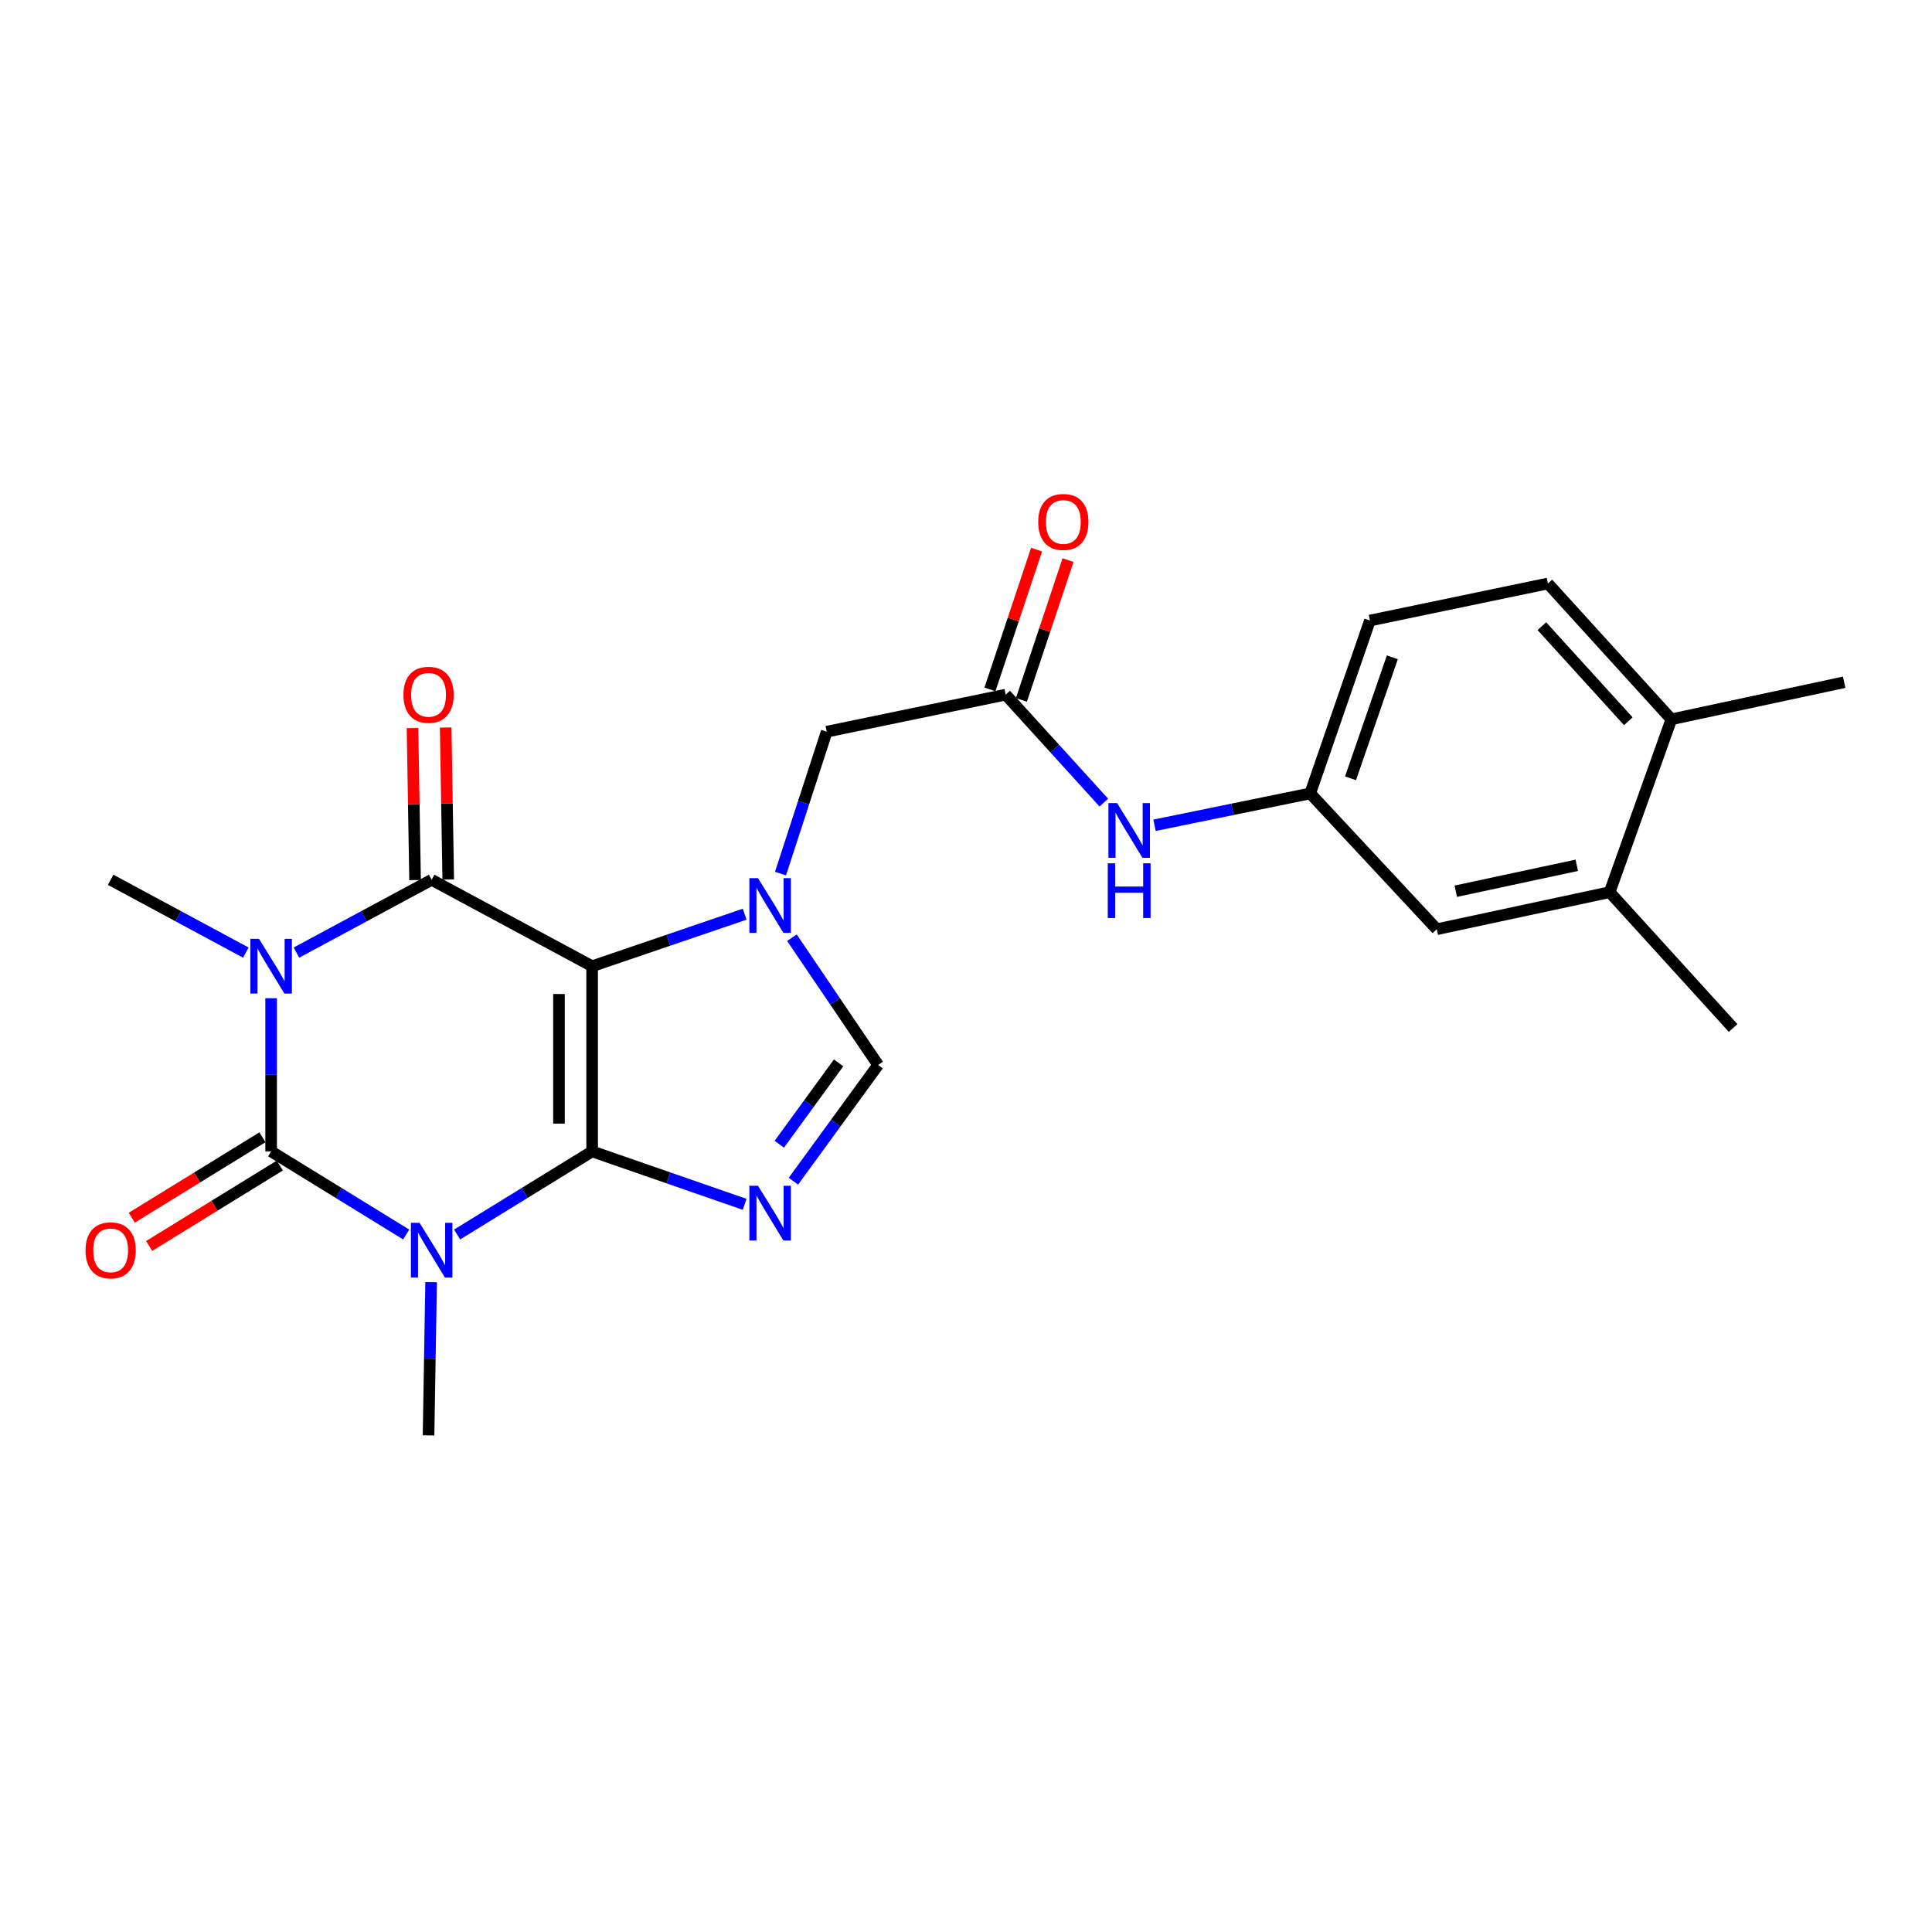 <?xml version='1.0' encoding='iso-8859-1'?>
<svg version='1.1' baseProfile='full'
              xmlns='http://www.w3.org/2000/svg'
                      xmlns:rdkit='http://www.rdkit.org/xml'
                      xmlns:xlink='http://www.w3.org/1999/xlink'
                  xml:space='preserve'
width='1000px' height='1000px' viewBox='0 0 1000 1000'>
<!-- END OF HEADER -->
<rect style='opacity:1.0;fill:#FFFFFF;stroke:none' width='1000' height='1000' x='0' y='0'> </rect>
<path class='bond-0' d='M 306.491,595.966 L 306.491,500.117' style='fill:none;fill-rule:evenodd;stroke:#000000;stroke-width:6px;stroke-linecap:butt;stroke-linejoin:miter;stroke-opacity:1' />
<path class='bond-0' d='M 289.321,581.589 L 289.321,514.494' style='fill:none;fill-rule:evenodd;stroke:#000000;stroke-width:6px;stroke-linecap:butt;stroke-linejoin:miter;stroke-opacity:1' />
<path class='bond-1' d='M 306.491,595.966 L 271.547,617.472' style='fill:none;fill-rule:evenodd;stroke:#000000;stroke-width:6px;stroke-linecap:butt;stroke-linejoin:miter;stroke-opacity:1' />
<path class='bond-1' d='M 271.547,617.472 L 236.603,638.977' style='fill:none;fill-rule:evenodd;stroke:#0000FF;stroke-width:6px;stroke-linecap:butt;stroke-linejoin:miter;stroke-opacity:1' />
<path class='bond-5' d='M 306.491,595.966 L 345.963,609.663' style='fill:none;fill-rule:evenodd;stroke:#000000;stroke-width:6px;stroke-linecap:butt;stroke-linejoin:miter;stroke-opacity:1' />
<path class='bond-5' d='M 345.963,609.663 L 385.434,623.36' style='fill:none;fill-rule:evenodd;stroke:#0000FF;stroke-width:6px;stroke-linecap:butt;stroke-linejoin:miter;stroke-opacity:1' />
<path class='bond-4' d='M 306.491,500.117 L 223.424,455.388' style='fill:none;fill-rule:evenodd;stroke:#000000;stroke-width:6px;stroke-linecap:butt;stroke-linejoin:miter;stroke-opacity:1' />
<path class='bond-6' d='M 306.491,500.117 L 345.965,486.652' style='fill:none;fill-rule:evenodd;stroke:#000000;stroke-width:6px;stroke-linecap:butt;stroke-linejoin:miter;stroke-opacity:1' />
<path class='bond-6' d='M 345.965,486.652 L 385.438,473.188' style='fill:none;fill-rule:evenodd;stroke:#0000FF;stroke-width:6px;stroke-linecap:butt;stroke-linejoin:miter;stroke-opacity:1' />
<path class='bond-3' d='M 210.245,638.978 L 175.292,617.472' style='fill:none;fill-rule:evenodd;stroke:#0000FF;stroke-width:6px;stroke-linecap:butt;stroke-linejoin:miter;stroke-opacity:1' />
<path class='bond-3' d='M 175.292,617.472 L 140.338,595.966' style='fill:none;fill-rule:evenodd;stroke:#000000;stroke-width:6px;stroke-linecap:butt;stroke-linejoin:miter;stroke-opacity:1' />
<path class='bond-18' d='M 223.146,663.644 L 222.479,703.29' style='fill:none;fill-rule:evenodd;stroke:#0000FF;stroke-width:6px;stroke-linecap:butt;stroke-linejoin:miter;stroke-opacity:1' />
<path class='bond-18' d='M 222.479,703.29 L 221.812,742.937' style='fill:none;fill-rule:evenodd;stroke:#000000;stroke-width:6px;stroke-linecap:butt;stroke-linejoin:miter;stroke-opacity:1' />
<path class='bond-2' d='M 140.338,516.673 L 140.338,556.32' style='fill:none;fill-rule:evenodd;stroke:#0000FF;stroke-width:6px;stroke-linecap:butt;stroke-linejoin:miter;stroke-opacity:1' />
<path class='bond-2' d='M 140.338,556.32 L 140.338,595.966' style='fill:none;fill-rule:evenodd;stroke:#000000;stroke-width:6px;stroke-linecap:butt;stroke-linejoin:miter;stroke-opacity:1' />
<path class='bond-19' d='M 127.239,493.064 L 92.255,474.226' style='fill:none;fill-rule:evenodd;stroke:#0000FF;stroke-width:6px;stroke-linecap:butt;stroke-linejoin:miter;stroke-opacity:1' />
<path class='bond-19' d='M 92.255,474.226 L 57.271,455.388' style='fill:none;fill-rule:evenodd;stroke:#000000;stroke-width:6px;stroke-linecap:butt;stroke-linejoin:miter;stroke-opacity:1' />
<path class='bond-25' d='M 153.437,493.065 L 188.431,474.226' style='fill:none;fill-rule:evenodd;stroke:#0000FF;stroke-width:6px;stroke-linecap:butt;stroke-linejoin:miter;stroke-opacity:1' />
<path class='bond-25' d='M 188.431,474.226 L 223.424,455.388' style='fill:none;fill-rule:evenodd;stroke:#000000;stroke-width:6px;stroke-linecap:butt;stroke-linejoin:miter;stroke-opacity:1' />
<path class='bond-10' d='M 135.838,588.655 L 102.024,609.465' style='fill:none;fill-rule:evenodd;stroke:#000000;stroke-width:6px;stroke-linecap:butt;stroke-linejoin:miter;stroke-opacity:1' />
<path class='bond-10' d='M 102.024,609.465 L 68.21,630.274' style='fill:none;fill-rule:evenodd;stroke:#FF0000;stroke-width:6px;stroke-linecap:butt;stroke-linejoin:miter;stroke-opacity:1' />
<path class='bond-10' d='M 144.838,603.278 L 111.023,624.088' style='fill:none;fill-rule:evenodd;stroke:#000000;stroke-width:6px;stroke-linecap:butt;stroke-linejoin:miter;stroke-opacity:1' />
<path class='bond-10' d='M 111.023,624.088 L 77.209,644.898' style='fill:none;fill-rule:evenodd;stroke:#FF0000;stroke-width:6px;stroke-linecap:butt;stroke-linejoin:miter;stroke-opacity:1' />
<path class='bond-11' d='M 232.008,455.243 L 231.347,415.901' style='fill:none;fill-rule:evenodd;stroke:#000000;stroke-width:6px;stroke-linecap:butt;stroke-linejoin:miter;stroke-opacity:1' />
<path class='bond-11' d='M 231.347,415.901 L 230.685,376.559' style='fill:none;fill-rule:evenodd;stroke:#FF0000;stroke-width:6px;stroke-linecap:butt;stroke-linejoin:miter;stroke-opacity:1' />
<path class='bond-11' d='M 214.84,455.532 L 214.178,416.19' style='fill:none;fill-rule:evenodd;stroke:#000000;stroke-width:6px;stroke-linecap:butt;stroke-linejoin:miter;stroke-opacity:1' />
<path class='bond-11' d='M 214.178,416.19 L 213.517,376.848' style='fill:none;fill-rule:evenodd;stroke:#FF0000;stroke-width:6px;stroke-linecap:butt;stroke-linejoin:miter;stroke-opacity:1' />
<path class='bond-7' d='M 410.662,611.399 L 432.591,581.314' style='fill:none;fill-rule:evenodd;stroke:#0000FF;stroke-width:6px;stroke-linecap:butt;stroke-linejoin:miter;stroke-opacity:1' />
<path class='bond-7' d='M 432.591,581.314 L 454.521,551.228' style='fill:none;fill-rule:evenodd;stroke:#000000;stroke-width:6px;stroke-linecap:butt;stroke-linejoin:miter;stroke-opacity:1' />
<path class='bond-7' d='M 403.365,592.26 L 418.716,571.2' style='fill:none;fill-rule:evenodd;stroke:#0000FF;stroke-width:6px;stroke-linecap:butt;stroke-linejoin:miter;stroke-opacity:1' />
<path class='bond-7' d='M 418.716,571.2 L 434.066,550.14' style='fill:none;fill-rule:evenodd;stroke:#000000;stroke-width:6px;stroke-linecap:butt;stroke-linejoin:miter;stroke-opacity:1' />
<path class='bond-9' d='M 403.992,452.169 L 415.949,415.445' style='fill:none;fill-rule:evenodd;stroke:#0000FF;stroke-width:6px;stroke-linecap:butt;stroke-linejoin:miter;stroke-opacity:1' />
<path class='bond-9' d='M 415.949,415.445 L 427.906,378.721' style='fill:none;fill-rule:evenodd;stroke:#000000;stroke-width:6px;stroke-linecap:butt;stroke-linejoin:miter;stroke-opacity:1' />
<path class='bond-24' d='M 409.892,485.347 L 432.206,518.287' style='fill:none;fill-rule:evenodd;stroke:#0000FF;stroke-width:6px;stroke-linecap:butt;stroke-linejoin:miter;stroke-opacity:1' />
<path class='bond-24' d='M 432.206,518.287 L 454.521,551.228' style='fill:none;fill-rule:evenodd;stroke:#000000;stroke-width:6px;stroke-linecap:butt;stroke-linejoin:miter;stroke-opacity:1' />
<path class='bond-8' d='M 520.541,359.547 L 427.906,378.721' style='fill:none;fill-rule:evenodd;stroke:#000000;stroke-width:6px;stroke-linecap:butt;stroke-linejoin:miter;stroke-opacity:1' />
<path class='bond-12' d='M 520.541,359.547 L 545.945,387.487' style='fill:none;fill-rule:evenodd;stroke:#000000;stroke-width:6px;stroke-linecap:butt;stroke-linejoin:miter;stroke-opacity:1' />
<path class='bond-12' d='M 545.945,387.487 L 571.348,415.426' style='fill:none;fill-rule:evenodd;stroke:#0000FF;stroke-width:6px;stroke-linecap:butt;stroke-linejoin:miter;stroke-opacity:1' />
<path class='bond-17' d='M 528.685,362.264 L 540.75,326.088' style='fill:none;fill-rule:evenodd;stroke:#000000;stroke-width:6px;stroke-linecap:butt;stroke-linejoin:miter;stroke-opacity:1' />
<path class='bond-17' d='M 540.75,326.088 L 552.815,289.913' style='fill:none;fill-rule:evenodd;stroke:#FF0000;stroke-width:6px;stroke-linecap:butt;stroke-linejoin:miter;stroke-opacity:1' />
<path class='bond-17' d='M 512.397,356.831 L 524.462,320.656' style='fill:none;fill-rule:evenodd;stroke:#000000;stroke-width:6px;stroke-linecap:butt;stroke-linejoin:miter;stroke-opacity:1' />
<path class='bond-17' d='M 524.462,320.656 L 536.527,284.481' style='fill:none;fill-rule:evenodd;stroke:#FF0000;stroke-width:6px;stroke-linecap:butt;stroke-linejoin:miter;stroke-opacity:1' />
<path class='bond-14' d='M 597.594,427.163 L 637.881,418.915' style='fill:none;fill-rule:evenodd;stroke:#0000FF;stroke-width:6px;stroke-linecap:butt;stroke-linejoin:miter;stroke-opacity:1' />
<path class='bond-14' d='M 637.881,418.915 L 678.167,410.668' style='fill:none;fill-rule:evenodd;stroke:#000000;stroke-width:6px;stroke-linecap:butt;stroke-linejoin:miter;stroke-opacity:1' />
<path class='bond-13' d='M 833.15,461.788 L 743.682,480.962' style='fill:none;fill-rule:evenodd;stroke:#000000;stroke-width:6px;stroke-linecap:butt;stroke-linejoin:miter;stroke-opacity:1' />
<path class='bond-13' d='M 816.132,447.875 L 753.504,461.297' style='fill:none;fill-rule:evenodd;stroke:#000000;stroke-width:6px;stroke-linecap:butt;stroke-linejoin:miter;stroke-opacity:1' />
<path class='bond-22' d='M 833.15,461.788 L 897.053,532.083' style='fill:none;fill-rule:evenodd;stroke:#000000;stroke-width:6px;stroke-linecap:butt;stroke-linejoin:miter;stroke-opacity:1' />
<path class='bond-26' d='M 833.15,461.788 L 865.097,372.311' style='fill:none;fill-rule:evenodd;stroke:#000000;stroke-width:6px;stroke-linecap:butt;stroke-linejoin:miter;stroke-opacity:1' />
<path class='bond-15' d='M 678.167,410.668 L 743.682,480.962' style='fill:none;fill-rule:evenodd;stroke:#000000;stroke-width:6px;stroke-linecap:butt;stroke-linejoin:miter;stroke-opacity:1' />
<path class='bond-21' d='M 678.167,410.668 L 709.074,321.19' style='fill:none;fill-rule:evenodd;stroke:#000000;stroke-width:6px;stroke-linecap:butt;stroke-linejoin:miter;stroke-opacity:1' />
<path class='bond-21' d='M 699.032,402.852 L 720.667,340.218' style='fill:none;fill-rule:evenodd;stroke:#000000;stroke-width:6px;stroke-linecap:butt;stroke-linejoin:miter;stroke-opacity:1' />
<path class='bond-16' d='M 865.097,372.311 L 801.184,302.017' style='fill:none;fill-rule:evenodd;stroke:#000000;stroke-width:6px;stroke-linecap:butt;stroke-linejoin:miter;stroke-opacity:1' />
<path class='bond-16' d='M 842.805,373.318 L 798.066,324.112' style='fill:none;fill-rule:evenodd;stroke:#000000;stroke-width:6px;stroke-linecap:butt;stroke-linejoin:miter;stroke-opacity:1' />
<path class='bond-23' d='M 865.097,372.311 L 954.545,353.127' style='fill:none;fill-rule:evenodd;stroke:#000000;stroke-width:6px;stroke-linecap:butt;stroke-linejoin:miter;stroke-opacity:1' />
<path class='bond-20' d='M 801.184,302.017 L 709.074,321.19' style='fill:none;fill-rule:evenodd;stroke:#000000;stroke-width:6px;stroke-linecap:butt;stroke-linejoin:miter;stroke-opacity:1' />
<path  class='atom-2' d='M 217.164 632.927
L 226.444 647.927
Q 227.364 649.407, 228.844 652.087
Q 230.324 654.767, 230.404 654.927
L 230.404 632.927
L 234.164 632.927
L 234.164 661.247
L 230.284 661.247
L 220.324 644.847
Q 219.164 642.927, 217.924 640.727
Q 216.724 638.527, 216.364 637.847
L 216.364 661.247
L 212.684 661.247
L 212.684 632.927
L 217.164 632.927
' fill='#0000FF'/>
<path  class='atom-3' d='M 134.078 485.957
L 143.358 500.957
Q 144.278 502.437, 145.758 505.117
Q 147.238 507.797, 147.318 507.957
L 147.318 485.957
L 151.078 485.957
L 151.078 514.277
L 147.198 514.277
L 137.238 497.877
Q 136.078 495.957, 134.838 493.757
Q 133.638 491.557, 133.278 490.877
L 133.278 514.277
L 129.598 514.277
L 129.598 485.957
L 134.078 485.957
' fill='#0000FF'/>
<path  class='atom-6' d='M 392.351 613.772
L 401.631 628.772
Q 402.551 630.252, 404.031 632.932
Q 405.511 635.612, 405.591 635.772
L 405.591 613.772
L 409.351 613.772
L 409.351 642.092
L 405.471 642.092
L 395.511 625.692
Q 394.351 623.772, 393.111 621.572
Q 391.911 619.372, 391.551 618.692
L 391.551 642.092
L 387.871 642.092
L 387.871 613.772
L 392.351 613.772
' fill='#0000FF'/>
<path  class='atom-7' d='M 392.351 454.535
L 401.631 469.535
Q 402.551 471.015, 404.031 473.695
Q 405.511 476.375, 405.591 476.535
L 405.591 454.535
L 409.351 454.535
L 409.351 482.855
L 405.471 482.855
L 395.511 466.455
Q 394.351 464.535, 393.111 462.335
Q 391.911 460.135, 391.551 459.455
L 391.551 482.855
L 387.871 482.855
L 387.871 454.535
L 392.351 454.535
' fill='#0000FF'/>
<path  class='atom-11' d='M 44.271 647.167
Q 44.271 640.367, 47.631 636.567
Q 50.991 632.767, 57.271 632.767
Q 63.551 632.767, 66.911 636.567
Q 70.271 640.367, 70.271 647.167
Q 70.271 654.047, 66.871 657.967
Q 63.471 661.847, 57.271 661.847
Q 51.031 661.847, 47.631 657.967
Q 44.271 654.087, 44.271 647.167
M 57.271 658.647
Q 61.591 658.647, 63.911 655.767
Q 66.271 652.847, 66.271 647.167
Q 66.271 641.607, 63.911 638.807
Q 61.591 635.967, 57.271 635.967
Q 52.951 635.967, 50.591 638.767
Q 48.271 641.567, 48.271 647.167
Q 48.271 652.887, 50.591 655.767
Q 52.951 658.647, 57.271 658.647
' fill='#FF0000'/>
<path  class='atom-12' d='M 208.812 359.627
Q 208.812 352.827, 212.172 349.027
Q 215.532 345.227, 221.812 345.227
Q 228.092 345.227, 231.452 349.027
Q 234.812 352.827, 234.812 359.627
Q 234.812 366.507, 231.412 370.427
Q 228.012 374.307, 221.812 374.307
Q 215.572 374.307, 212.172 370.427
Q 208.812 366.547, 208.812 359.627
M 221.812 371.107
Q 226.132 371.107, 228.452 368.227
Q 230.812 365.307, 230.812 359.627
Q 230.812 354.067, 228.452 351.267
Q 226.132 348.427, 221.812 348.427
Q 217.492 348.427, 215.132 351.227
Q 212.812 354.027, 212.812 359.627
Q 212.812 365.347, 215.132 368.227
Q 217.492 371.107, 221.812 371.107
' fill='#FF0000'/>
<path  class='atom-13' d='M 578.203 415.691
L 587.483 430.691
Q 588.403 432.171, 589.883 434.851
Q 591.363 437.531, 591.443 437.691
L 591.443 415.691
L 595.203 415.691
L 595.203 444.011
L 591.323 444.011
L 581.363 427.611
Q 580.203 425.691, 578.963 423.491
Q 577.763 421.291, 577.403 420.611
L 577.403 444.011
L 573.723 444.011
L 573.723 415.691
L 578.203 415.691
' fill='#0000FF'/>
<path  class='atom-13' d='M 573.383 446.843
L 577.223 446.843
L 577.223 458.883
L 591.703 458.883
L 591.703 446.843
L 595.543 446.843
L 595.543 475.163
L 591.703 475.163
L 591.703 462.083
L 577.223 462.083
L 577.223 475.163
L 573.383 475.163
L 573.383 446.843
' fill='#0000FF'/>
<path  class='atom-18' d='M 537.38 270.159
Q 537.38 263.359, 540.74 259.559
Q 544.1 255.759, 550.38 255.759
Q 556.66 255.759, 560.02 259.559
Q 563.38 263.359, 563.38 270.159
Q 563.38 277.039, 559.98 280.959
Q 556.58 284.839, 550.38 284.839
Q 544.14 284.839, 540.74 280.959
Q 537.38 277.079, 537.38 270.159
M 550.38 281.639
Q 554.7 281.639, 557.02 278.759
Q 559.38 275.839, 559.38 270.159
Q 559.38 264.599, 557.02 261.799
Q 554.7 258.959, 550.38 258.959
Q 546.06 258.959, 543.7 261.759
Q 541.38 264.559, 541.38 270.159
Q 541.38 275.879, 543.7 278.759
Q 546.06 281.639, 550.38 281.639
' fill='#FF0000'/>
</svg>
